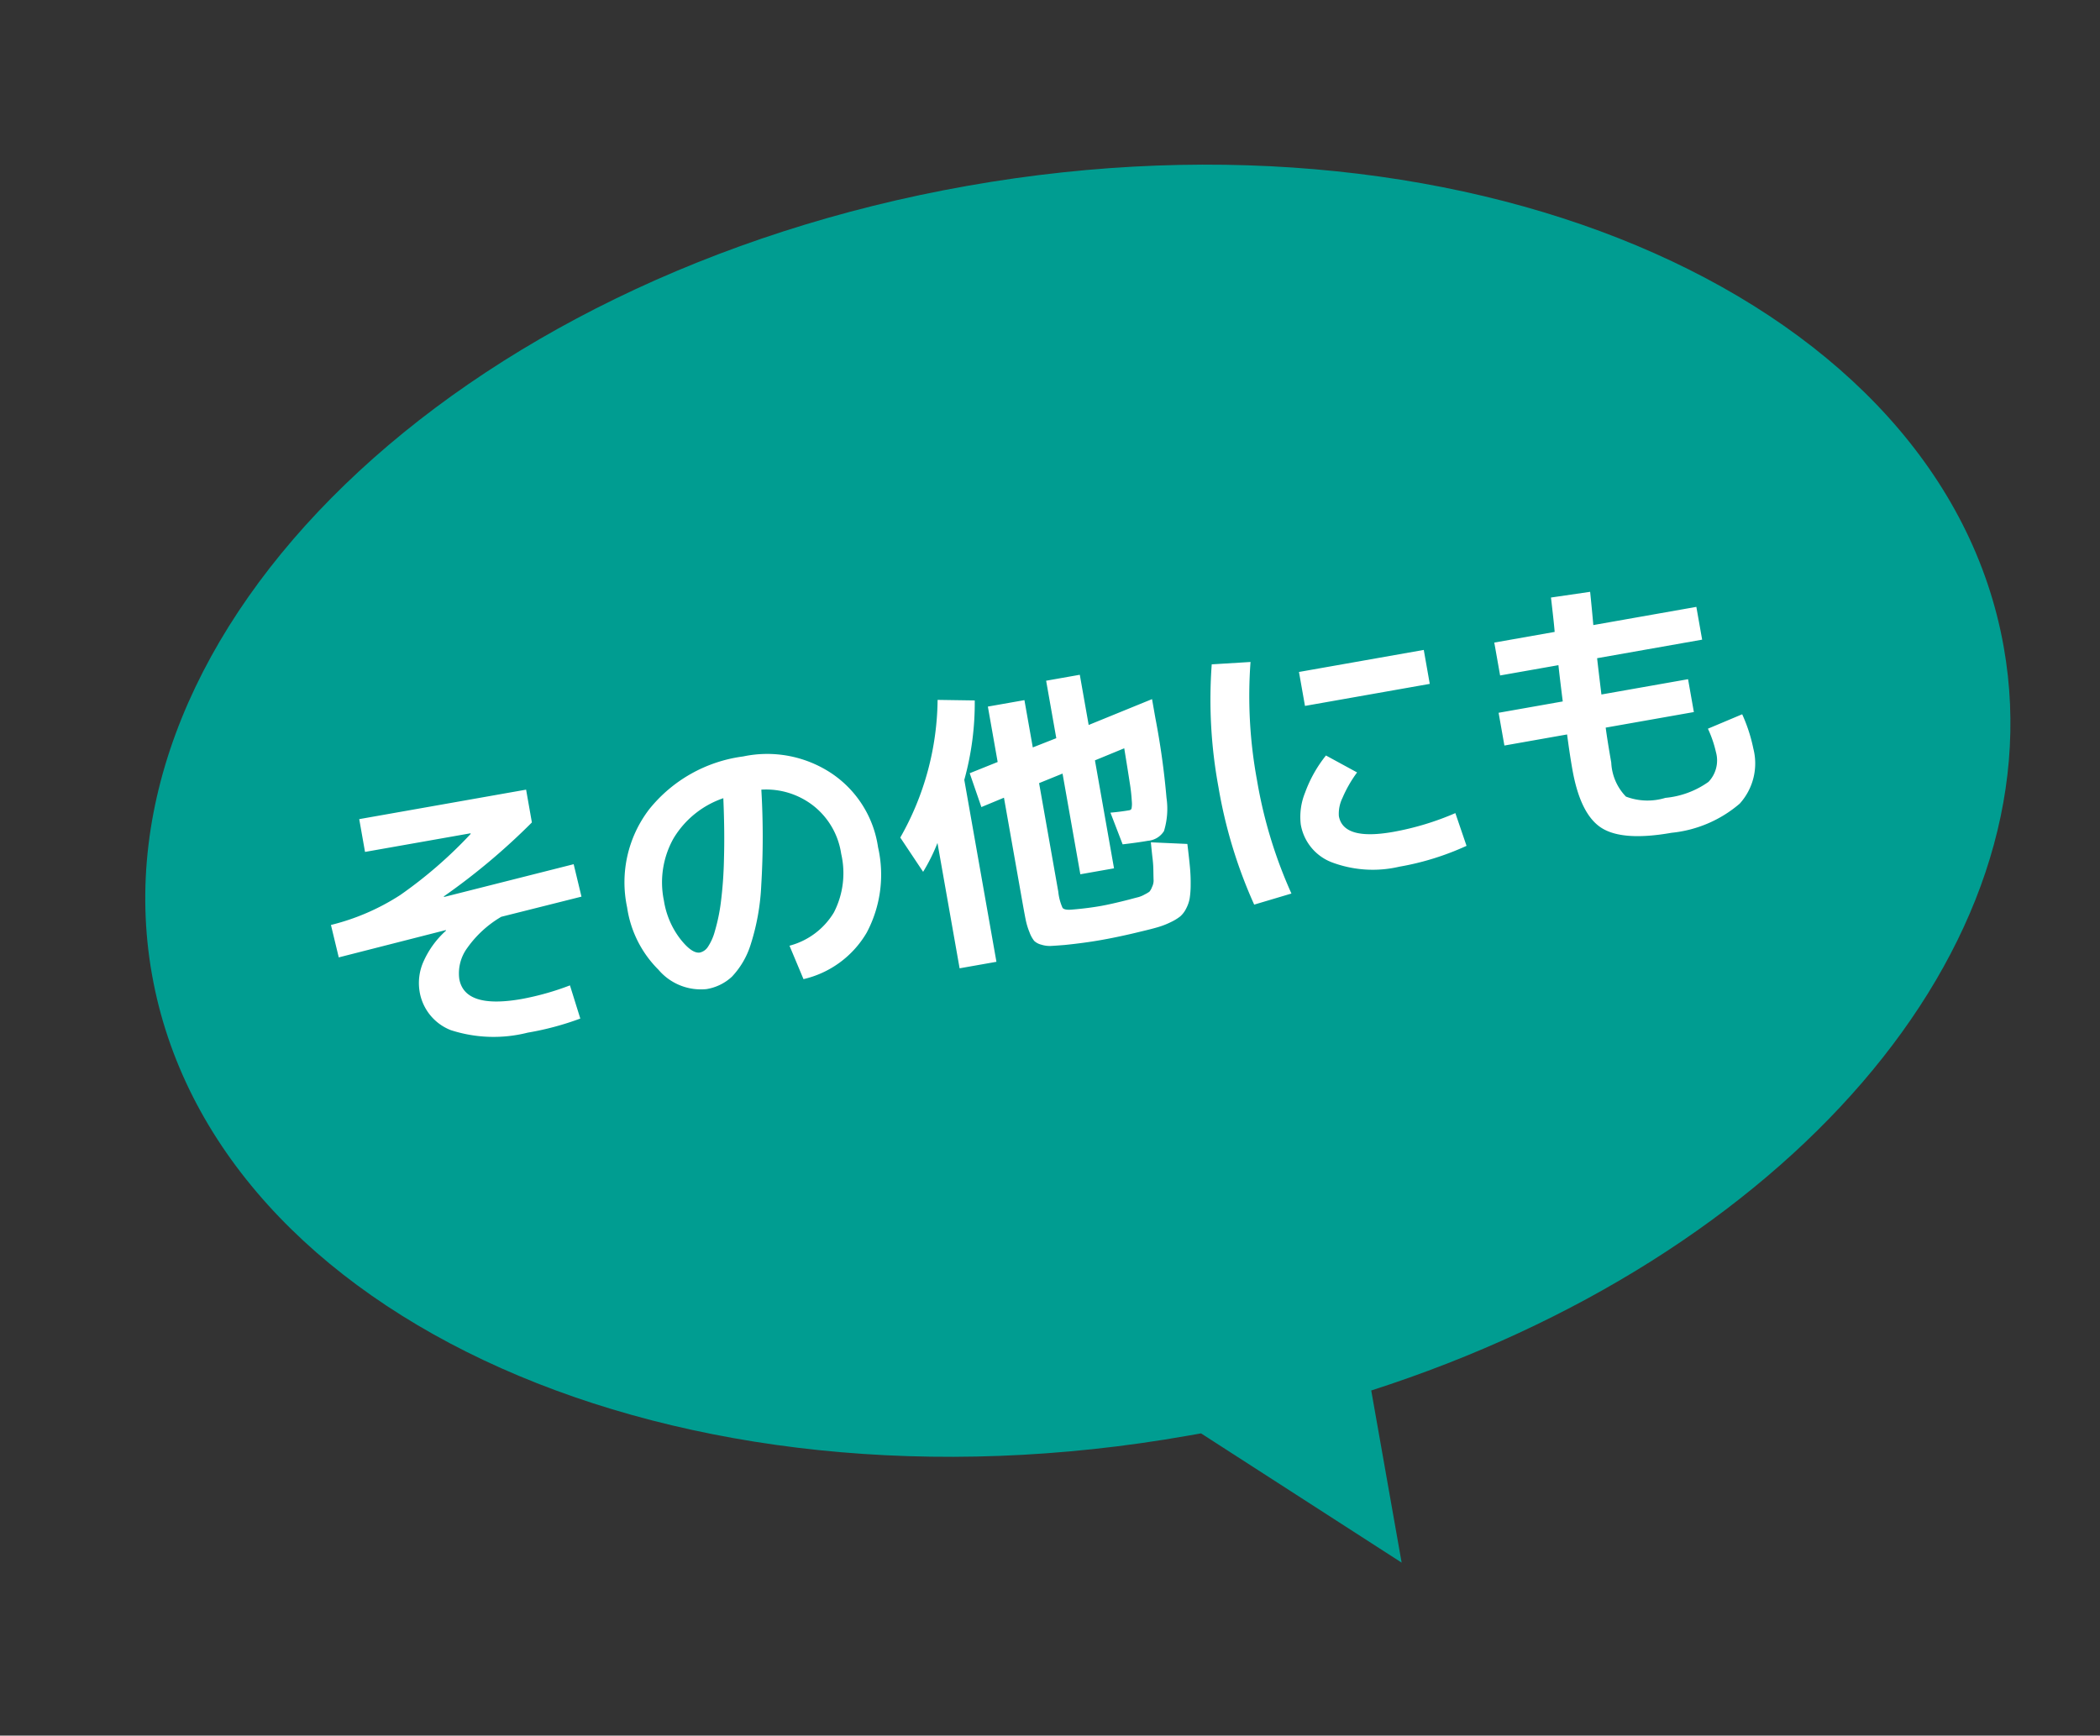 <svg xmlns="http://www.w3.org/2000/svg" width="149.677" height="123.727"><rect width="100%" height="100%" fill="#333333" stroke="none"/><path fill="#009d91" d="m85.604 102.18-.91.16c-36.446 6.438-69.519-8.286-73.866-32.891S32.51 19.686 68.954 13.248s69.518 8.288 73.865 32.892c3.807 21.552-15.688 43.534-45.084 52.983l2.167 12.271Z"/><path fill="#fff" d="m25.604 58.393 11.894-2.102.412 2.338a46.7 46.7 0 0 1-6.28 5.274l.028.037 9.23-2.334.557 2.312-5.719 1.437a7.8 7.8 0 0 0-2.425 2.225 3.06 3.06 0 0 0-.566 2.202q.38 2.151 4.455 1.431a19.4 19.4 0 0 0 3.433-.969l.738 2.365a20.7 20.7 0 0 1-3.747 1.004 9.9 9.9 0 0 1-5.493-.182 3.57 3.57 0 0 1-2.22-2.786 3.74 3.74 0 0 1 .304-2.144 6.5 6.5 0 0 1 1.581-2.157l-.007-.043-7.634 1.948-.557-2.312a16.2 16.2 0 0 0 4.934-2.13 31.6 31.6 0 0 0 5.031-4.366l-.028-.037-7.508 1.326Zm30.667 9.023a5.25 5.25 0 0 0 3.165-2.372 6.12 6.12 0 0 0 .518-4.187A5.35 5.35 0 0 0 58 57.459a5.48 5.48 0 0 0-3.736-1.168 57 57 0 0 1-.005 6.794 16.2 16.2 0 0 1-.776 4.312 5.86 5.86 0 0 1-1.314 2.226 3.47 3.47 0 0 1-1.814.886 3.96 3.96 0 0 1-3.422-1.38 7.86 7.86 0 0 1-2.236-4.446 8.56 8.56 0 0 1 1.58-6.999 10.3 10.3 0 0 1 6.694-3.76 8.28 8.28 0 0 1 6.28 1.194 7.66 7.66 0 0 1 3.331 5.275 8.8 8.8 0 0 1-.81 6.095 7.06 7.06 0 0 1-4.503 3.311ZM51.555 56.9a6.64 6.64 0 0 0-3.547 2.861 6.4 6.4 0 0 0-.685 4.456 6 6 0 0 0 1.135 2.68q.857 1.107 1.436 1.004a.93.93 0 0 0 .55-.384 3.8 3.8 0 0 0 .51-1.146 13 13 0 0 0 .421-2.016 29 29 0 0 0 .226-3.133q.057-1.93-.046-4.322m17.175-1.307 2.291 12.97-2.625.464-1.578-8.936a13 13 0 0 1-1.023 2.058l-1.628-2.443a20.2 20.2 0 0 0 2.66-9.814l2.648.04a20.5 20.5 0 0 1-.745 5.662Zm6.557-2.971-.724-4.096 2.4-.424.632 3.579 4.517-1.843.24 1.365a55 55 0 0 1 .79 5.672 5.4 5.4 0 0 1-.18 2.368 1.48 1.48 0 0 1-1.136.692q-.745.131-1.81.255l-.869-2.258q.756-.069 1.315-.168a.23.23 0 0 0 .184-.106 1.8 1.8 0 0 0 .023-.538 12 12 0 0 0-.142-1.287q-.126-.831-.397-2.49l-2.088.86 1.36 7.697-2.401.424-1.268-7.178-1.672.68 1.368 7.74a3.7 3.7 0 0 0 .304 1.151q.139.179.704.122 1.094-.092 2.024-.256.745-.132 2.03-.46.449-.122.633-.166a2 2 0 0 0 .461-.193 2.6 2.6 0 0 0 .338-.198 1.1 1.1 0 0 0 .187-.332 1.06 1.06 0 0 0 .113-.446q-.008-.17-.016-.67a8 8 0 0 0-.053-.876q-.046-.376-.127-1.197l2.602.117q.124 1.006.183 1.645a12 12 0 0 1 .052 1.26 6.4 6.4 0 0 1-.071.983 2.5 2.5 0 0 1-.256.728 1.8 1.8 0 0 1-.424.555 3.6 3.6 0 0 1-.674.407 5.7 5.7 0 0 1-.898.35q-.457.135-1.194.308-1.533.378-2.878.615-1.158.205-2.58.35-.672.054-1.002.07a2 2 0 0 1-.678-.094 1.14 1.14 0 0 1-.495-.264 2.2 2.2 0 0 1-.333-.608 5 5 0 0 1-.283-.942q-.097-.49-.266-1.446l-1.275-7.214-1.609.668-.832-2.413 1.992-.8-.698-3.95 2.606-.46.596 3.371Zm17.725-2.3-.428-2.42 8.895-1.571.427 2.42Zm-3.881-3.132a33 33 0 0 0 .462 8.43 33 33 0 0 0 2.454 8.077l-2.655.79a34.3 34.3 0 0 1-2.547-8.382 34.3 34.3 0 0 1-.479-8.746Zm14.6 10.774.796 2.333a19.5 19.5 0 0 1-4.793 1.487 8.3 8.3 0 0 1-4.806-.312 3.52 3.52 0 0 1-2.218-2.712 4.6 4.6 0 0 1 .312-2.263 9.3 9.3 0 0 1 1.485-2.641l2.219 1.208a9 9 0 0 0-1.041 1.816 2.55 2.55 0 0 0-.258 1.293q.311 1.758 3.869 1.13a20 20 0 0 0 4.43-1.338Zm6.82-15.369 2.786-.406q.139 1.361.227 2.37l7.343-1.297.413 2.337-7.486 1.322q.068.628.307 2.587l6.175-1.09.414 2.342-6.285 1.11q.127.959.397 2.49a3.72 3.72 0 0 0 1.047 2.427 4.34 4.34 0 0 0 2.81.09 6.3 6.3 0 0 0 3.073-1.14 2.21 2.21 0 0 0 .532-2.121 8.3 8.3 0 0 0-.572-1.67l2.442-1.028a11.4 11.4 0 0 1 .794 2.44 4.27 4.27 0 0 1-.97 3.93 8.8 8.8 0 0 1-4.859 2.078q-3.475.613-4.988-.345t-2.08-4.172q-.187-1.055-.377-2.493l-4.468.79-.413-2.335 4.572-.808q-.245-1.962-.308-2.586l-4.157.734-.415-2.344 4.303-.76q-.032-.421-.126-1.258t-.136-1.192Z"/></svg>